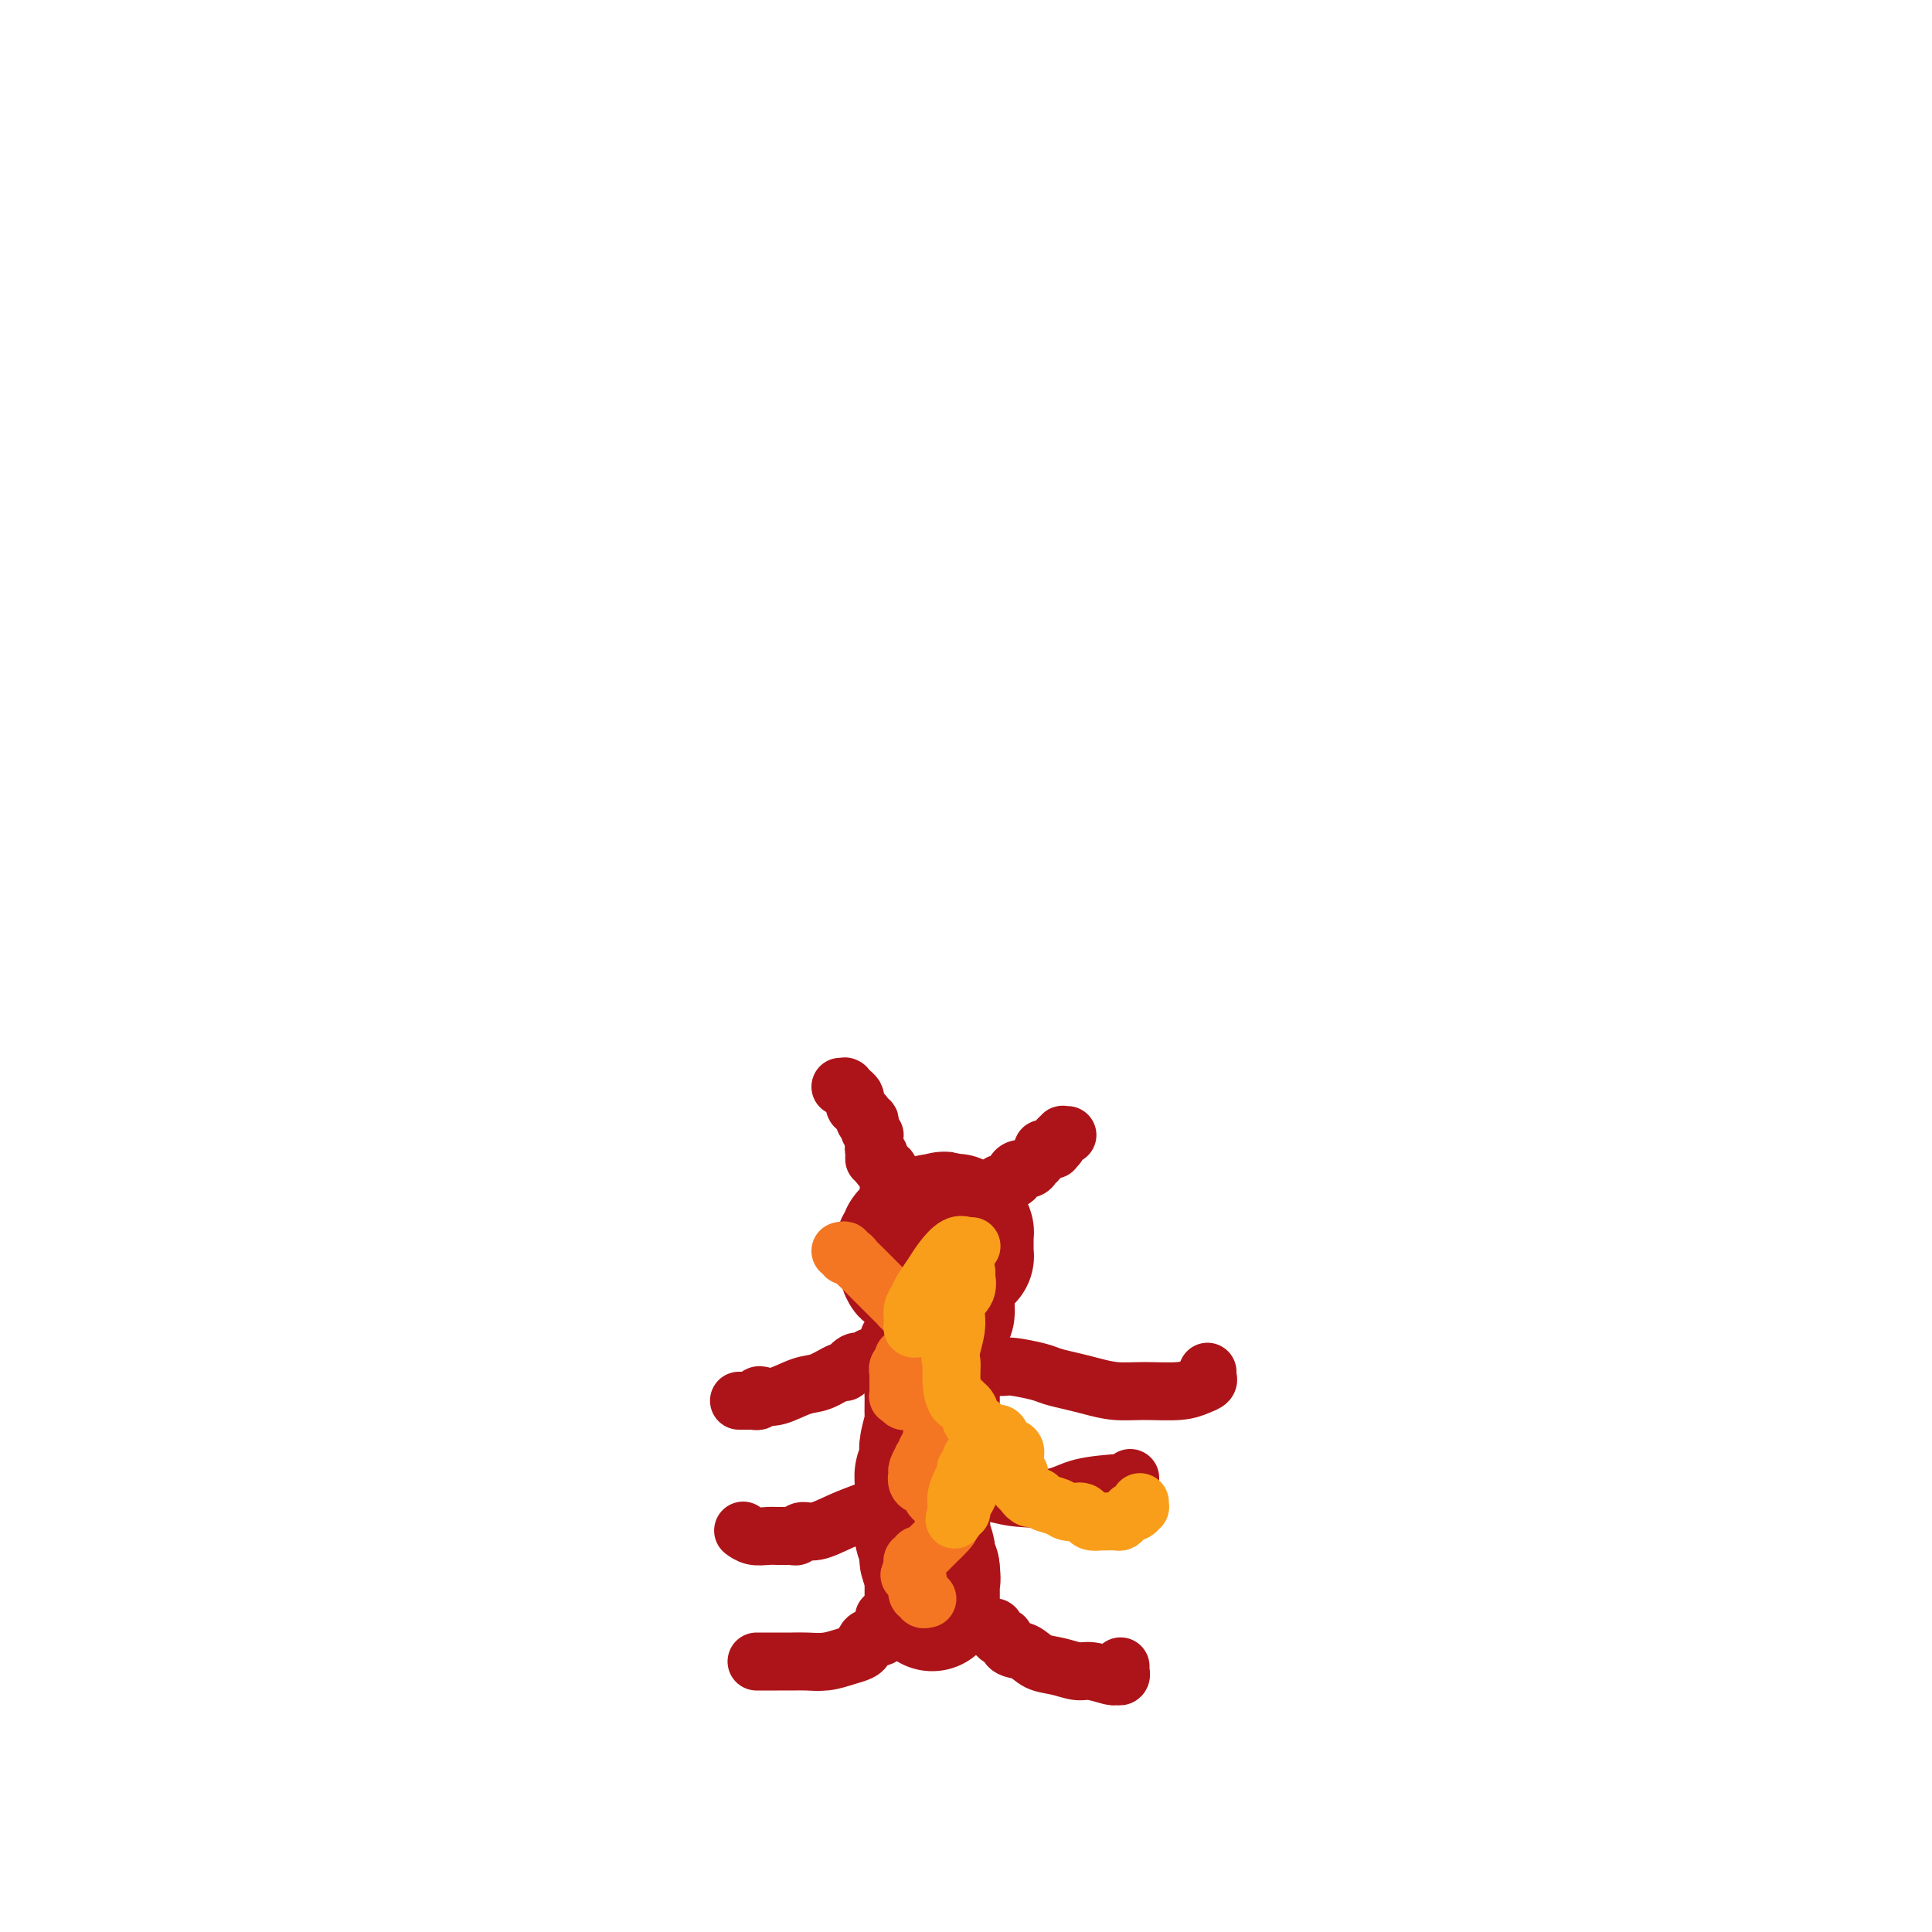 <svg viewBox='0 0 400 400' version='1.1' xmlns='http://www.w3.org/2000/svg' xmlns:xlink='http://www.w3.org/1999/xlink'><g fill='none' stroke='#AD1419' stroke-width='28' stroke-linecap='round' stroke-linejoin='round'><path d='M195,270c0.420,-0.118 0.841,-0.237 1,0c0.159,0.237 0.058,0.828 0,1c-0.058,0.172 -0.071,-0.077 0,0c0.071,0.077 0.225,0.478 0,1c-0.225,0.522 -0.831,1.163 -1,2c-0.169,0.837 0.098,1.870 0,3c-0.098,1.130 -0.561,2.355 -1,4c-0.439,1.645 -0.853,3.708 -1,5c-0.147,1.292 -0.025,1.812 0,3c0.025,1.188 -0.045,3.042 0,4c0.045,0.958 0.204,1.019 0,2c-0.204,0.981 -0.773,2.882 -1,4c-0.227,1.118 -0.113,1.454 0,2c0.113,0.546 0.227,1.301 0,2c-0.227,0.699 -0.793,1.342 -1,2c-0.207,0.658 -0.056,1.331 0,2c0.056,0.669 0.015,1.335 0,2c-0.015,0.665 -0.005,1.328 0,2c0.005,0.672 0.005,1.353 0,2c-0.005,0.647 -0.015,1.259 0,2c0.015,0.741 0.056,1.612 0,2c-0.056,0.388 -0.208,0.292 0,1c0.208,0.708 0.777,2.221 1,3c0.223,0.779 0.098,0.825 0,1c-0.098,0.175 -0.171,0.479 0,1c0.171,0.521 0.585,1.261 1,2'/><path d='M193,325c0.309,3.035 0.083,1.621 0,1c-0.083,-0.621 -0.022,-0.450 0,0c0.022,0.450 0.006,1.177 0,2c-0.006,0.823 -0.002,1.741 0,2c0.002,0.259 0.000,-0.140 0,0c-0.000,0.140 -0.000,0.821 0,1c0.000,0.179 0.000,-0.144 0,0c-0.000,0.144 -0.000,0.755 0,1c0.000,0.245 0.000,0.122 0,0'/><path d='M197,264c0.081,-0.000 0.163,-0.000 0,0c-0.163,0.000 -0.569,0.000 -1,0c-0.431,-0.000 -0.886,-0.000 -1,0c-0.114,0.000 0.114,0.000 0,0c-0.114,-0.000 -0.569,-0.000 -1,0c-0.431,0.000 -0.837,0.001 -1,0c-0.163,-0.001 -0.084,-0.005 0,0c0.084,0.005 0.173,0.017 0,0c-0.173,-0.017 -0.607,-0.065 -1,0c-0.393,0.065 -0.745,0.243 -1,0c-0.255,-0.243 -0.412,-0.905 -1,-1c-0.588,-0.095 -1.607,0.378 -2,0c-0.393,-0.378 -0.159,-1.607 0,-2c0.159,-0.393 0.243,0.049 0,0c-0.243,-0.049 -0.813,-0.590 -1,-1c-0.187,-0.410 0.009,-0.688 0,-1c-0.009,-0.312 -0.224,-0.657 0,-1c0.224,-0.343 0.886,-0.683 1,-1c0.114,-0.317 -0.319,-0.611 0,-1c0.319,-0.389 1.390,-0.875 2,-1c0.610,-0.125 0.757,0.110 1,0c0.243,-0.110 0.581,-0.566 1,-1c0.419,-0.434 0.921,-0.848 1,-1c0.079,-0.152 -0.263,-0.044 0,0c0.263,0.044 1.132,0.022 2,0'/><path d='M195,253c1.133,-1.088 -0.033,-0.306 0,0c0.033,0.306 1.267,0.138 2,0c0.733,-0.138 0.967,-0.247 1,0c0.033,0.247 -0.135,0.850 0,1c0.135,0.150 0.572,-0.152 1,0c0.428,0.152 0.847,0.758 1,1c0.153,0.242 0.041,0.120 0,0c-0.041,-0.120 -0.011,-0.238 0,0c0.011,0.238 0.003,0.834 0,1c-0.003,0.166 -0.001,-0.096 0,0c0.001,0.096 0.000,0.551 0,1c-0.000,0.449 0.001,0.891 0,1c-0.001,0.109 -0.003,-0.114 0,0c0.003,0.114 0.011,0.567 0,1c-0.011,0.433 -0.041,0.848 0,1c0.041,0.152 0.151,0.041 0,0c-0.151,-0.041 -0.565,-0.011 -1,0c-0.435,0.011 -0.890,0.003 -1,0c-0.110,-0.003 0.125,-0.001 0,0c-0.125,0.001 -0.612,0.000 -1,0c-0.388,-0.000 -0.679,-0.000 -1,0c-0.321,0.000 -0.674,0.000 -1,0c-0.326,-0.000 -0.626,-0.000 -1,0c-0.374,0.000 -0.821,0.000 -1,0c-0.179,-0.000 -0.089,-0.000 0,0'/><path d='M193,260c-1.034,0.309 -0.120,0.083 0,0c0.120,-0.083 -0.556,-0.022 -1,0c-0.444,0.022 -0.658,0.006 -1,0c-0.342,-0.006 -0.812,-0.002 -1,0c-0.188,0.002 -0.094,0.001 0,0'/></g>
<g fill='none' stroke='#AD1419' stroke-width='12' stroke-linecap='round' stroke-linejoin='round'><path d='M187,276c-0.300,-0.109 -0.600,-0.219 -1,0c-0.400,0.219 -0.898,0.765 -1,1c-0.102,0.235 0.194,0.158 0,0c-0.194,-0.158 -0.878,-0.397 -1,0c-0.122,0.397 0.319,1.431 0,2c-0.319,0.569 -1.397,0.672 -2,1c-0.603,0.328 -0.729,0.881 -1,1c-0.271,0.119 -0.686,-0.194 -1,0c-0.314,0.194 -0.527,0.896 -1,1c-0.473,0.104 -1.205,-0.391 -2,0c-0.795,0.391 -1.651,1.667 -2,2c-0.349,0.333 -0.191,-0.279 -1,0c-0.809,0.279 -2.585,1.447 -4,2c-1.415,0.553 -2.469,0.492 -4,1c-1.531,0.508 -3.539,1.586 -5,2c-1.461,0.414 -2.377,0.163 -3,0c-0.623,-0.163 -0.954,-0.240 -1,0c-0.046,0.240 0.194,0.796 0,1c-0.194,0.204 -0.822,0.055 -1,0c-0.178,-0.055 0.092,-0.015 0,0c-0.092,0.015 -0.547,0.004 -1,0c-0.453,-0.004 -0.905,-0.001 -1,0c-0.095,0.001 0.167,0.000 0,0c-0.167,-0.000 -0.762,-0.000 -1,0c-0.238,0.000 -0.119,0.000 0,0'/><path d='M206,283c0.753,0.024 1.506,0.048 2,0c0.494,-0.048 0.728,-0.168 2,0c1.272,0.168 3.581,0.623 5,1c1.419,0.377 1.948,0.675 3,1c1.052,0.325 2.627,0.676 4,1c1.373,0.324 2.545,0.620 4,1c1.455,0.380 3.192,0.845 5,1c1.808,0.155 3.686,0.000 6,0c2.314,-0.000 5.065,0.154 7,0c1.935,-0.154 3.054,-0.616 4,-1c0.946,-0.384 1.717,-0.691 2,-1c0.283,-0.309 0.076,-0.622 0,-1c-0.076,-0.378 -0.022,-0.822 0,-1c0.022,-0.178 0.011,-0.089 0,0'/><path d='M197,309c0.179,-0.007 0.357,-0.014 1,0c0.643,0.014 1.749,0.050 3,0c1.251,-0.050 2.647,-0.185 4,0c1.353,0.185 2.664,0.690 5,1c2.336,0.310 5.698,0.424 8,0c2.302,-0.424 3.545,-1.385 6,-2c2.455,-0.615 6.122,-0.883 8,-1c1.878,-0.117 1.967,-0.083 2,0c0.033,0.083 0.009,0.215 0,0c-0.009,-0.215 -0.003,-0.776 0,-1c0.003,-0.224 0.001,-0.112 0,0'/><path d='M187,310c0.103,0.024 0.206,0.047 0,0c-0.206,-0.047 -0.721,-0.165 -1,0c-0.279,0.165 -0.322,0.612 -1,1c-0.678,0.388 -1.992,0.716 -3,1c-1.008,0.284 -1.709,0.525 -3,1c-1.291,0.475 -3.172,1.185 -5,2c-1.828,0.815 -3.603,1.735 -5,2c-1.397,0.265 -2.416,-0.125 -3,0c-0.584,0.125 -0.733,0.766 -1,1c-0.267,0.234 -0.651,0.063 -1,0c-0.349,-0.063 -0.663,-0.016 -1,0c-0.337,0.016 -0.696,0.001 -1,0c-0.304,-0.001 -0.551,0.014 -1,0c-0.449,-0.014 -1.100,-0.055 -2,0c-0.900,0.055 -2.050,0.207 -3,0c-0.950,-0.207 -1.700,-0.773 -2,-1c-0.300,-0.227 -0.150,-0.113 0,0'/><path d='M183,335c-0.001,-0.127 -0.002,-0.254 0,0c0.002,0.254 0.008,0.890 0,1c-0.008,0.110 -0.030,-0.307 0,0c0.030,0.307 0.114,1.339 0,2c-0.114,0.661 -0.424,0.951 -1,1c-0.576,0.049 -1.416,-0.142 -2,0c-0.584,0.142 -0.910,0.616 -1,1c-0.090,0.384 0.058,0.677 0,1c-0.058,0.323 -0.322,0.675 -1,1c-0.678,0.325 -1.768,0.623 -3,1c-1.232,0.377 -2.604,0.833 -4,1c-1.396,0.167 -2.815,0.045 -4,0c-1.185,-0.045 -2.135,-0.012 -3,0c-0.865,0.012 -1.644,0.003 -3,0c-1.356,-0.003 -3.288,-0.001 -4,0c-0.712,0.001 -0.203,0.000 0,0c0.203,-0.000 0.102,-0.000 0,0'/><path d='M205,337c0.416,-0.122 0.833,-0.245 1,0c0.167,0.245 0.085,0.857 0,1c-0.085,0.143 -0.171,-0.184 0,0c0.171,0.184 0.600,0.879 1,1c0.400,0.121 0.770,-0.333 1,0c0.230,0.333 0.320,1.452 1,2c0.680,0.548 1.951,0.524 3,1c1.049,0.476 1.875,1.452 3,2c1.125,0.548 2.549,0.668 4,1c1.451,0.332 2.928,0.875 4,1c1.072,0.125 1.737,-0.167 3,0c1.263,0.167 3.123,0.792 4,1c0.877,0.208 0.771,-0.000 1,0c0.229,0.000 0.793,0.210 1,0c0.207,-0.210 0.055,-0.840 0,-1c-0.055,-0.160 -0.015,0.149 0,0c0.015,-0.149 0.004,-0.757 0,-1c-0.004,-0.243 -0.002,-0.122 0,0'/><path d='M184,251c-0.000,-0.331 -0.000,-0.662 0,-1c0.000,-0.338 0.000,-0.682 0,-1c-0.000,-0.318 -0.000,-0.611 0,-1c0.000,-0.389 0.000,-0.873 0,-1c-0.000,-0.127 -0.000,0.103 0,0c0.000,-0.103 0.001,-0.539 0,-1c-0.001,-0.461 -0.003,-0.946 0,-1c0.003,-0.054 0.011,0.322 0,0c-0.011,-0.322 -0.042,-1.343 0,-2c0.042,-0.657 0.156,-0.950 0,-1c-0.156,-0.050 -0.581,0.141 -1,0c-0.419,-0.141 -0.830,-0.616 -1,-1c-0.170,-0.384 -0.098,-0.677 0,-1c0.098,-0.323 0.222,-0.674 0,-1c-0.222,-0.326 -0.791,-0.626 -1,-1c-0.209,-0.374 -0.060,-0.821 0,-1c0.060,-0.179 0.030,-0.089 0,0'/><path d='M207,245c0.484,-0.025 0.969,-0.049 1,0c0.031,0.049 -0.391,0.172 0,0c0.391,-0.172 1.596,-0.638 2,-1c0.404,-0.362 0.006,-0.621 0,-1c-0.006,-0.379 0.381,-0.880 1,-1c0.619,-0.120 1.470,0.140 2,0c0.530,-0.140 0.738,-0.679 1,-1c0.262,-0.321 0.577,-0.425 1,-1c0.423,-0.575 0.955,-1.621 1,-2c0.045,-0.379 -0.395,-0.090 0,0c0.395,0.090 1.627,-0.018 2,0c0.373,0.018 -0.111,0.163 0,0c0.111,-0.163 0.818,-0.632 1,-1c0.182,-0.368 -0.161,-0.635 0,-1c0.161,-0.365 0.827,-0.830 1,-1c0.173,-0.170 -0.146,-0.046 0,0c0.146,0.046 0.756,0.013 1,0c0.244,-0.013 0.122,-0.007 0,0'/><path d='M181,240c-0.000,-0.311 -0.000,-0.622 0,-1c0.000,-0.378 0.000,-0.822 0,-1c-0.000,-0.178 -0.000,-0.090 0,0c0.000,0.090 0.001,0.183 0,0c-0.001,-0.183 -0.004,-0.640 0,-1c0.004,-0.360 0.015,-0.621 0,-1c-0.015,-0.379 -0.055,-0.876 0,-1c0.055,-0.124 0.207,0.125 0,0c-0.207,-0.125 -0.773,-0.625 -1,-1c-0.227,-0.375 -0.116,-0.625 0,-1c0.116,-0.375 0.238,-0.875 0,-1c-0.238,-0.125 -0.834,0.124 -1,0c-0.166,-0.124 0.099,-0.621 0,-1c-0.099,-0.379 -0.563,-0.640 -1,-1c-0.437,-0.360 -0.848,-0.817 -1,-1c-0.152,-0.183 -0.043,-0.090 0,0c0.043,0.090 0.022,0.178 0,0c-0.022,-0.178 -0.045,-0.622 0,-1c0.045,-0.378 0.157,-0.690 0,-1c-0.157,-0.310 -0.582,-0.619 -1,-1c-0.418,-0.381 -0.830,-0.834 -1,-1c-0.170,-0.166 -0.097,-0.044 0,0c0.097,0.044 0.218,0.012 0,0c-0.218,-0.012 -0.777,-0.003 -1,0c-0.223,0.003 -0.112,0.002 0,0'/></g>
<g fill='none' stroke='#F47623' stroke-width='12' stroke-linecap='round' stroke-linejoin='round'><path d='M174,259c0.447,-0.120 0.893,-0.239 1,0c0.107,0.239 -0.126,0.837 0,1c0.126,0.163 0.612,-0.110 1,0c0.388,0.110 0.677,0.602 1,1c0.323,0.398 0.681,0.700 1,1c0.319,0.300 0.601,0.596 1,1c0.399,0.404 0.915,0.916 1,1c0.085,0.084 -0.261,-0.262 0,0c0.261,0.262 1.131,1.130 2,2c0.869,0.870 1.739,1.740 2,2c0.261,0.260 -0.087,-0.090 0,0c0.087,0.090 0.608,0.620 1,1c0.392,0.380 0.654,0.610 1,1c0.346,0.390 0.776,0.941 1,1c0.224,0.059 0.242,-0.372 1,0c0.758,0.372 2.255,1.549 3,2c0.745,0.451 0.736,0.176 1,0c0.264,-0.176 0.800,-0.255 1,0c0.200,0.255 0.065,0.843 0,1c-0.065,0.157 -0.059,-0.117 0,0c0.059,0.117 0.170,0.626 0,1c-0.170,0.374 -0.623,0.614 -1,1c-0.377,0.386 -0.678,0.918 -1,1c-0.322,0.082 -0.664,-0.286 -1,0c-0.336,0.286 -0.668,1.224 -1,2c-0.332,0.776 -0.666,1.388 -1,2'/><path d='M188,281c-1.016,0.879 -1.057,0.076 -1,0c0.057,-0.076 0.211,0.574 0,1c-0.211,0.426 -0.789,0.626 -1,1c-0.211,0.374 -0.057,0.921 0,1c0.057,0.079 0.015,-0.311 0,0c-0.015,0.311 -0.005,1.322 0,2c0.005,0.678 0.004,1.023 0,1c-0.004,-0.023 -0.013,-0.412 0,0c0.013,0.412 0.047,1.627 0,2c-0.047,0.373 -0.176,-0.096 0,0c0.176,0.096 0.655,0.758 1,1c0.345,0.242 0.555,0.065 1,0c0.445,-0.065 1.123,-0.017 2,0c0.877,0.017 1.952,0.004 3,0c1.048,-0.004 2.070,0.002 3,0c0.930,-0.002 1.768,-0.013 2,0c0.232,0.013 -0.142,0.048 0,0c0.142,-0.048 0.800,-0.181 1,0c0.200,0.181 -0.057,0.674 0,1c0.057,0.326 0.428,0.485 0,1c-0.428,0.515 -1.656,1.385 -2,2c-0.344,0.615 0.196,0.973 0,1c-0.196,0.027 -1.127,-0.277 -2,0c-0.873,0.277 -1.688,1.136 -2,2c-0.312,0.864 -0.123,1.733 0,2c0.123,0.267 0.178,-0.066 0,0c-0.178,0.066 -0.589,0.533 -1,1'/><path d='M192,300c-1.018,1.705 -0.063,0.969 0,1c0.063,0.031 -0.767,0.830 -1,1c-0.233,0.170 0.132,-0.287 0,0c-0.132,0.287 -0.761,1.320 -1,2c-0.239,0.680 -0.088,1.009 0,1c0.088,-0.009 0.113,-0.354 0,0c-0.113,0.354 -0.362,1.408 0,2c0.362,0.592 1.336,0.723 2,1c0.664,0.277 1.018,0.699 1,1c-0.018,0.301 -0.407,0.479 0,1c0.407,0.521 1.610,1.385 2,2c0.390,0.615 -0.032,0.981 0,1c0.032,0.019 0.517,-0.307 1,0c0.483,0.307 0.962,1.249 1,2c0.038,0.751 -0.367,1.310 -1,2c-0.633,0.690 -1.494,1.509 -2,2c-0.506,0.491 -0.656,0.654 -1,1c-0.344,0.346 -0.880,0.876 -1,1c-0.120,0.124 0.178,-0.159 0,0c-0.178,0.159 -0.831,0.761 -1,1c-0.169,0.239 0.147,0.116 0,0c-0.147,-0.116 -0.757,-0.224 -1,0c-0.243,0.224 -0.117,0.781 0,1c0.117,0.219 0.227,0.100 0,0c-0.227,-0.100 -0.792,-0.181 -1,0c-0.208,0.181 -0.059,0.623 0,1c0.059,0.377 0.030,0.688 0,1'/><path d='M189,325c-1.297,1.720 -0.540,1.020 0,1c0.540,-0.020 0.862,0.639 1,1c0.138,0.361 0.093,0.422 0,1c-0.093,0.578 -0.235,1.671 0,2c0.235,0.329 0.846,-0.108 1,0c0.154,0.108 -0.151,0.760 0,1c0.151,0.240 0.757,0.069 1,0c0.243,-0.069 0.121,-0.034 0,0'/></g>
<g fill='none' stroke='#F99E1B' stroke-width='12' stroke-linecap='round' stroke-linejoin='round'><path d='M201,258c0.124,0.005 0.248,0.010 0,0c-0.248,-0.010 -0.867,-0.036 -1,0c-0.133,0.036 0.220,0.135 0,0c-0.220,-0.135 -1.014,-0.503 -2,0c-0.986,0.503 -2.163,1.878 -3,3c-0.837,1.122 -1.335,1.992 -2,3c-0.665,1.008 -1.498,2.154 -2,3c-0.502,0.846 -0.671,1.393 -1,2c-0.329,0.607 -0.816,1.273 -1,2c-0.184,0.727 -0.064,1.515 0,2c0.064,0.485 0.071,0.665 0,1c-0.071,0.335 -0.221,0.823 0,1c0.221,0.177 0.813,0.044 1,0c0.187,-0.044 -0.030,0.002 0,0c0.030,-0.002 0.309,-0.053 1,0c0.691,0.053 1.796,0.208 2,0c0.204,-0.208 -0.493,-0.781 0,-2c0.493,-1.219 2.174,-3.086 3,-4c0.826,-0.914 0.796,-0.876 1,-1c0.204,-0.124 0.643,-0.410 1,-1c0.357,-0.590 0.634,-1.484 1,-2c0.366,-0.516 0.822,-0.656 1,-1c0.178,-0.344 0.076,-0.894 0,-1c-0.076,-0.106 -0.128,0.231 0,1c0.128,0.769 0.436,1.969 0,3c-0.436,1.031 -1.618,1.893 -2,3c-0.382,1.107 0.034,2.459 0,4c-0.034,1.541 -0.517,3.270 -1,5'/><path d='M197,279c-0.455,2.820 -0.094,2.370 0,3c0.094,0.630 -0.081,2.339 0,4c0.081,1.661 0.417,3.272 1,4c0.583,0.728 1.414,0.572 2,1c0.586,0.428 0.928,1.438 1,2c0.072,0.562 -0.125,0.674 0,1c0.125,0.326 0.572,0.866 1,1c0.428,0.134 0.839,-0.138 1,0c0.161,0.138 0.073,0.686 0,1c-0.073,0.314 -0.132,0.396 0,1c0.132,0.604 0.456,1.731 0,3c-0.456,1.269 -1.692,2.680 -2,4c-0.308,1.320 0.310,2.550 0,4c-0.310,1.450 -1.550,3.121 -2,4c-0.450,0.879 -0.110,0.968 0,1c0.110,0.032 -0.009,0.009 0,0c0.009,-0.009 0.145,-0.002 0,0c-0.145,0.002 -0.573,0.001 -1,0'/><path d='M198,313c-0.762,2.926 -0.167,1.240 0,0c0.167,-1.240 -0.095,-2.034 0,-3c0.095,-0.966 0.547,-2.104 1,-3c0.453,-0.896 0.909,-1.549 1,-2c0.091,-0.451 -0.182,-0.699 0,-1c0.182,-0.301 0.819,-0.654 1,-1c0.181,-0.346 -0.092,-0.685 0,-1c0.092,-0.315 0.551,-0.607 1,-1c0.449,-0.393 0.890,-0.888 1,-1c0.110,-0.112 -0.110,0.159 0,0c0.110,-0.159 0.552,-0.747 1,-1c0.448,-0.253 0.904,-0.173 1,0c0.096,0.173 -0.167,0.437 0,0c0.167,-0.437 0.765,-1.574 1,-2c0.235,-0.426 0.109,-0.140 0,0c-0.109,0.140 -0.201,0.134 0,0c0.201,-0.134 0.694,-0.397 1,0c0.306,0.397 0.426,1.454 1,2c0.574,0.546 1.604,0.580 2,1c0.396,0.420 0.159,1.227 0,2c-0.159,0.773 -0.238,1.512 0,2c0.238,0.488 0.795,0.723 1,1c0.205,0.277 0.059,0.595 0,1c-0.059,0.405 -0.030,0.896 0,1c0.030,0.104 0.059,-0.178 0,0c-0.059,0.178 -0.208,0.817 0,1c0.208,0.183 0.774,-0.091 1,0c0.226,0.091 0.113,0.545 0,1'/><path d='M212,309c1.167,1.797 1.084,0.288 1,0c-0.084,-0.288 -0.170,0.643 0,1c0.170,0.357 0.597,0.138 1,0c0.403,-0.138 0.781,-0.195 1,0c0.219,0.195 0.278,0.641 1,1c0.722,0.359 2.105,0.631 3,1c0.895,0.369 1.301,0.834 2,1c0.699,0.166 1.692,0.034 2,0c0.308,-0.034 -0.067,0.029 0,0c0.067,-0.029 0.578,-0.151 1,0c0.422,0.151 0.756,0.577 1,1c0.244,0.423 0.398,0.845 1,1c0.602,0.155 1.653,0.042 2,0c0.347,-0.042 -0.009,-0.014 0,0c0.009,0.014 0.385,0.014 1,0c0.615,-0.014 1.471,-0.043 2,0c0.529,0.043 0.733,0.156 1,0c0.267,-0.156 0.597,-0.582 1,-1c0.403,-0.418 0.878,-0.829 1,-1c0.122,-0.171 -0.111,-0.102 0,0c0.111,0.102 0.566,0.237 1,0c0.434,-0.237 0.848,-0.847 1,-1c0.152,-0.153 0.041,0.151 0,0c-0.041,-0.151 -0.012,-0.757 0,-1c0.012,-0.243 0.006,-0.121 0,0'/></g>
</svg>
